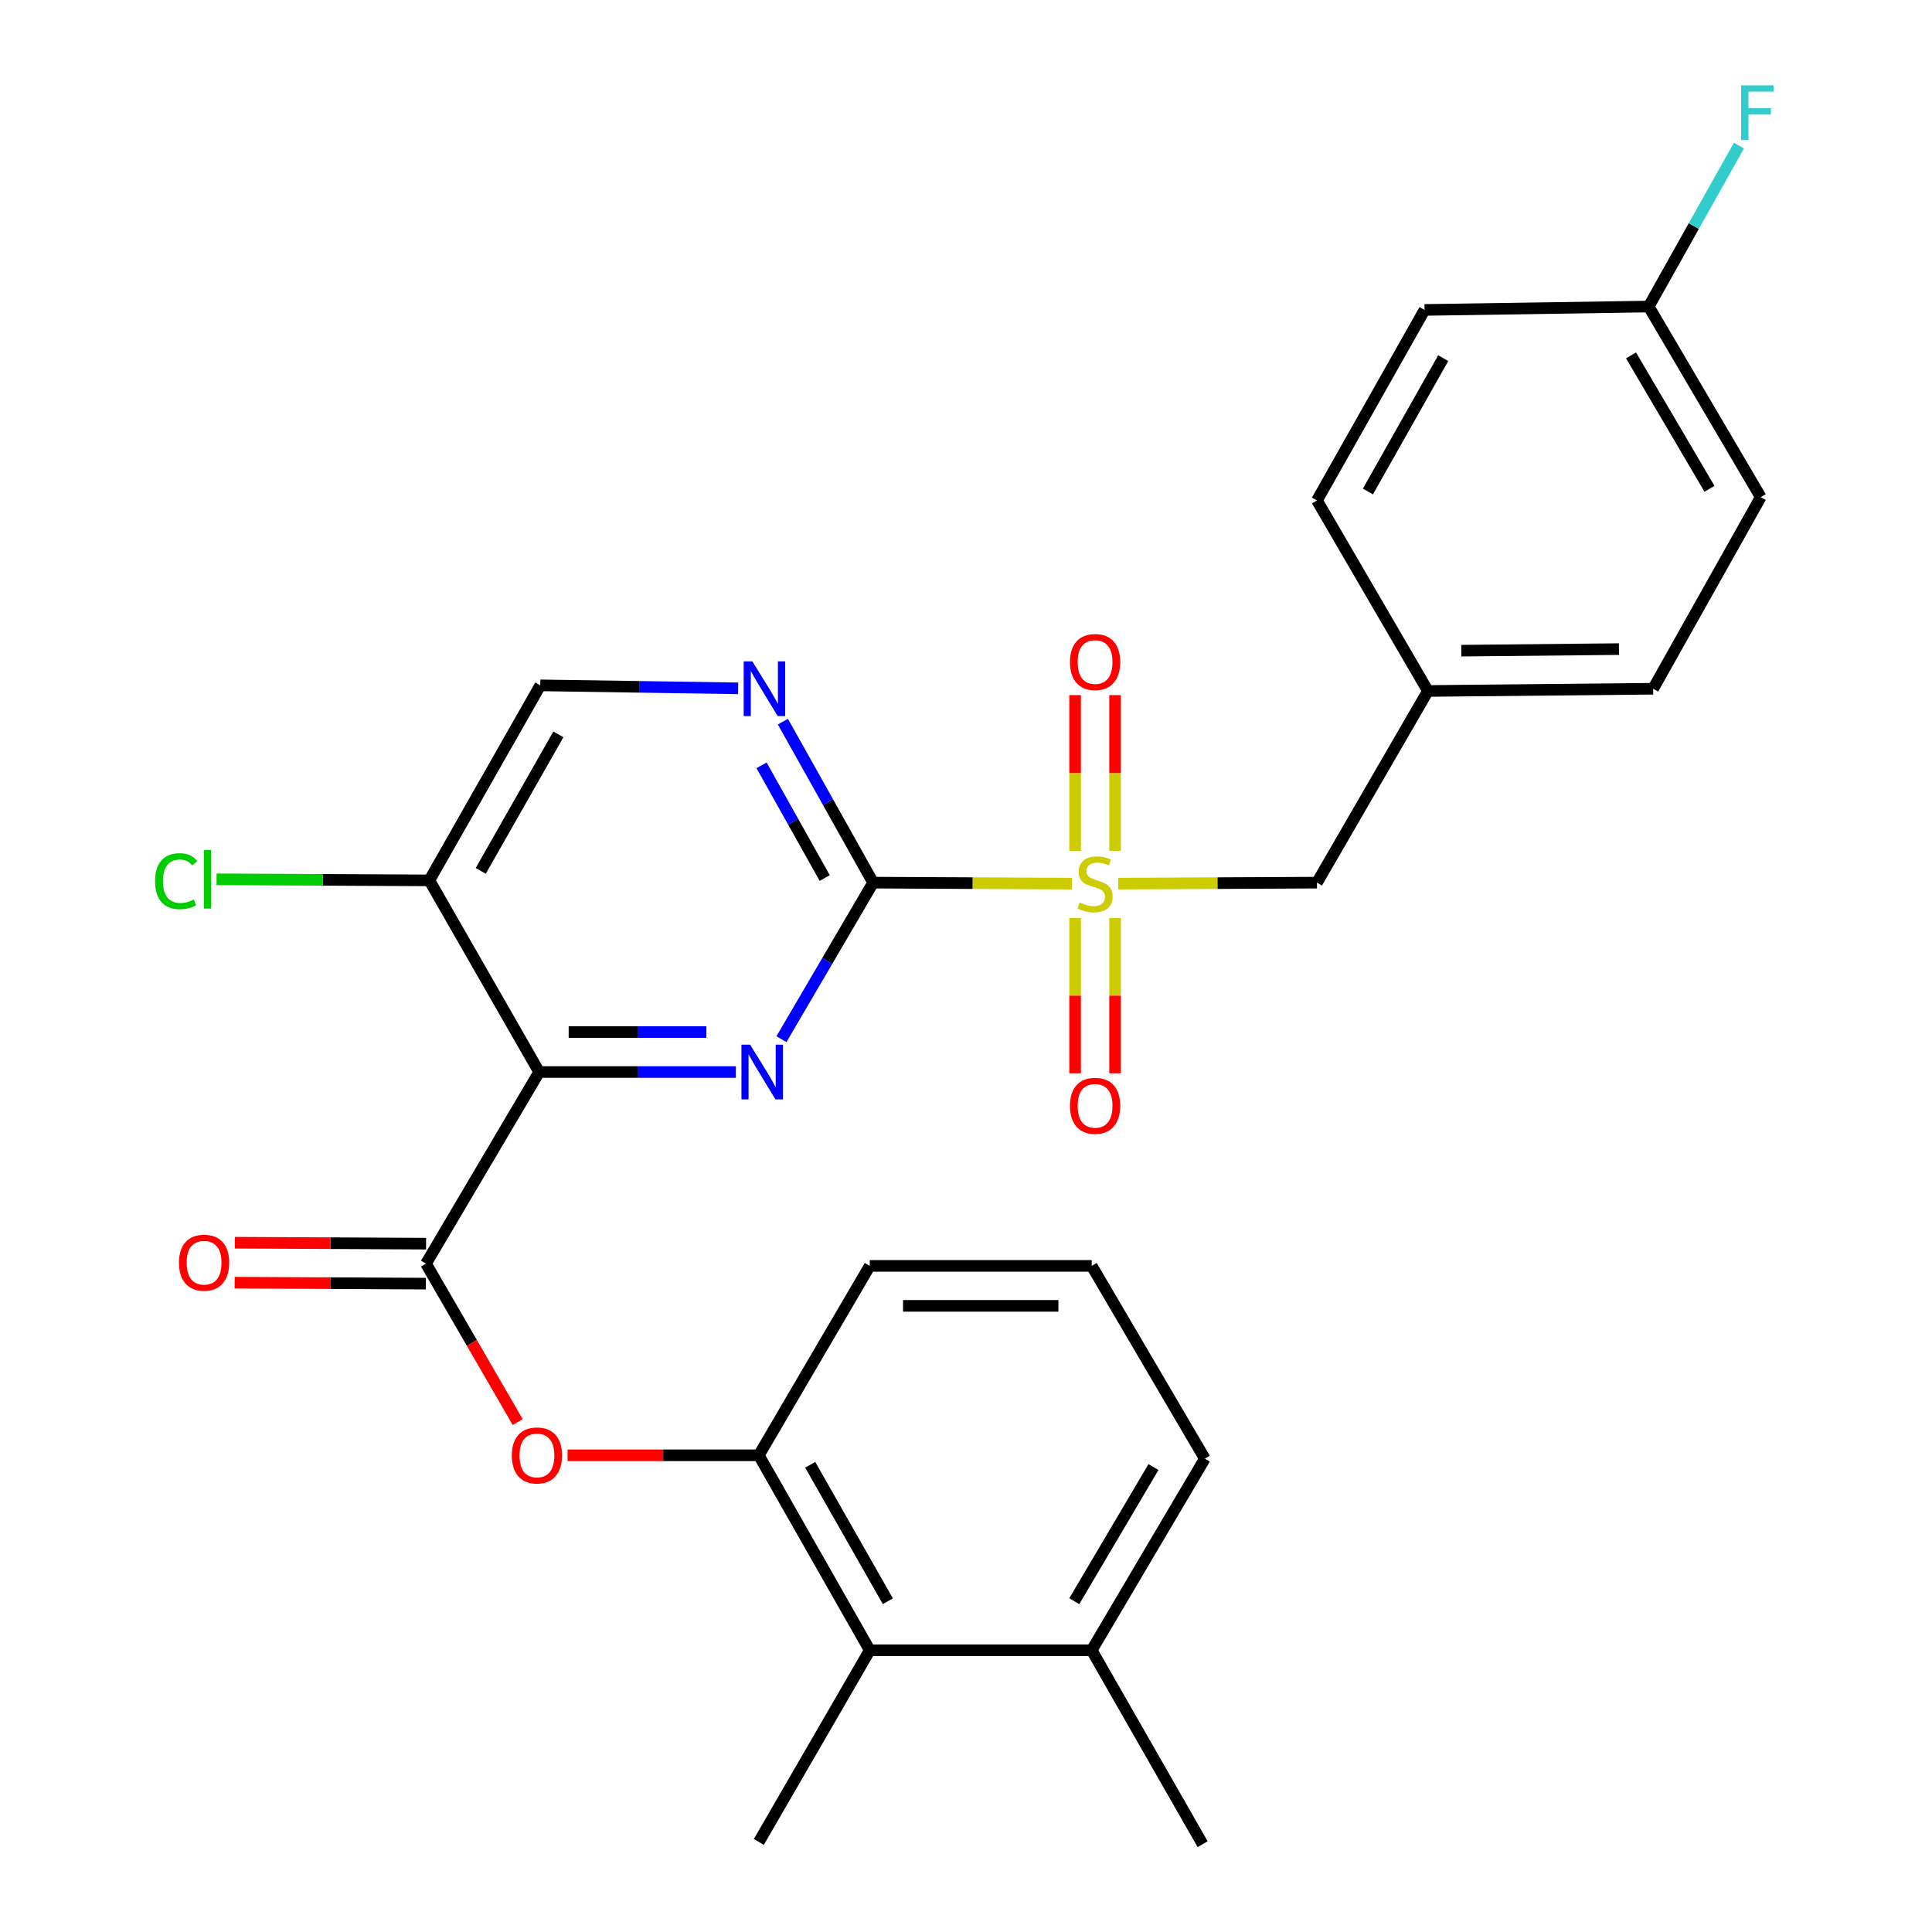 <?xml version='1.0' encoding='iso-8859-1'?>
<svg version='1.1' baseProfile='full'
              xmlns='http://www.w3.org/2000/svg'
                      xmlns:rdkit='http://www.rdkit.org/xml'
                      xmlns:xlink='http://www.w3.org/1999/xlink'
                  xml:space='preserve'
width='1000px' height='1000px' viewBox='0 0 1000 1000'>
<!-- END OF HEADER -->
<rect style='opacity:1.0;fill:#FFFFFF;stroke:none' width='1000' height='1000' x='0' y='0'> </rect>
<path class='bond-0' d='M 554.861,457.359 L 503.396,457.107' style='fill:none;fill-rule:evenodd;stroke:#CCCC00;stroke-width:6px;stroke-linecap:butt;stroke-linejoin:miter;stroke-opacity:1' />
<path class='bond-0' d='M 503.396,457.107 L 451.93,456.854' style='fill:none;fill-rule:evenodd;stroke:#000000;stroke-width:6px;stroke-linecap:butt;stroke-linejoin:miter;stroke-opacity:1' />
<path class='bond-9' d='M 578.765,457.359 L 630.214,457.107' style='fill:none;fill-rule:evenodd;stroke:#CCCC00;stroke-width:6px;stroke-linecap:butt;stroke-linejoin:miter;stroke-opacity:1' />
<path class='bond-9' d='M 630.214,457.107 L 681.663,456.854' style='fill:none;fill-rule:evenodd;stroke:#000000;stroke-width:6px;stroke-linecap:butt;stroke-linejoin:miter;stroke-opacity:1' />
<path class='bond-10' d='M 556.47,475.169 L 556.47,515.35' style='fill:none;fill-rule:evenodd;stroke:#CCCC00;stroke-width:6px;stroke-linecap:butt;stroke-linejoin:miter;stroke-opacity:1' />
<path class='bond-10' d='M 556.47,515.35 L 556.47,555.531' style='fill:none;fill-rule:evenodd;stroke:#FF0000;stroke-width:6px;stroke-linecap:butt;stroke-linejoin:miter;stroke-opacity:1' />
<path class='bond-10' d='M 577.157,475.169 L 577.157,515.35' style='fill:none;fill-rule:evenodd;stroke:#CCCC00;stroke-width:6px;stroke-linecap:butt;stroke-linejoin:miter;stroke-opacity:1' />
<path class='bond-10' d='M 577.157,515.35 L 577.157,555.531' style='fill:none;fill-rule:evenodd;stroke:#FF0000;stroke-width:6px;stroke-linecap:butt;stroke-linejoin:miter;stroke-opacity:1' />
<path class='bond-11' d='M 577.157,440.427 L 577.157,400.106' style='fill:none;fill-rule:evenodd;stroke:#CCCC00;stroke-width:6px;stroke-linecap:butt;stroke-linejoin:miter;stroke-opacity:1' />
<path class='bond-11' d='M 577.157,400.106 L 577.157,359.786' style='fill:none;fill-rule:evenodd;stroke:#FF0000;stroke-width:6px;stroke-linecap:butt;stroke-linejoin:miter;stroke-opacity:1' />
<path class='bond-11' d='M 556.47,440.427 L 556.47,400.106' style='fill:none;fill-rule:evenodd;stroke:#CCCC00;stroke-width:6px;stroke-linecap:butt;stroke-linejoin:miter;stroke-opacity:1' />
<path class='bond-11' d='M 556.47,400.106 L 556.47,359.786' style='fill:none;fill-rule:evenodd;stroke:#FF0000;stroke-width:6px;stroke-linecap:butt;stroke-linejoin:miter;stroke-opacity:1' />
<path class='bond-2' d='M 451.93,456.854 L 428.2,497.366' style='fill:none;fill-rule:evenodd;stroke:#000000;stroke-width:6px;stroke-linecap:butt;stroke-linejoin:miter;stroke-opacity:1' />
<path class='bond-2' d='M 428.2,497.366 L 404.469,537.878' style='fill:none;fill-rule:evenodd;stroke:#0000FF;stroke-width:6px;stroke-linecap:butt;stroke-linejoin:miter;stroke-opacity:1' />
<path class='bond-4' d='M 451.93,456.854 L 428.576,415.189' style='fill:none;fill-rule:evenodd;stroke:#000000;stroke-width:6px;stroke-linecap:butt;stroke-linejoin:miter;stroke-opacity:1' />
<path class='bond-4' d='M 428.576,415.189 L 405.221,373.523' style='fill:none;fill-rule:evenodd;stroke:#0000FF;stroke-width:6px;stroke-linecap:butt;stroke-linejoin:miter;stroke-opacity:1' />
<path class='bond-4' d='M 426.878,454.47 L 410.53,425.304' style='fill:none;fill-rule:evenodd;stroke:#000000;stroke-width:6px;stroke-linecap:butt;stroke-linejoin:miter;stroke-opacity:1' />
<path class='bond-4' d='M 410.53,425.304 L 394.182,396.138' style='fill:none;fill-rule:evenodd;stroke:#0000FF;stroke-width:6px;stroke-linecap:butt;stroke-linejoin:miter;stroke-opacity:1' />
<path class='bond-1' d='M 279.076,554.878 L 329.981,554.878' style='fill:none;fill-rule:evenodd;stroke:#000000;stroke-width:6px;stroke-linecap:butt;stroke-linejoin:miter;stroke-opacity:1' />
<path class='bond-1' d='M 329.981,554.878 L 380.885,554.878' style='fill:none;fill-rule:evenodd;stroke:#0000FF;stroke-width:6px;stroke-linecap:butt;stroke-linejoin:miter;stroke-opacity:1' />
<path class='bond-1' d='M 294.347,534.191 L 329.981,534.191' style='fill:none;fill-rule:evenodd;stroke:#000000;stroke-width:6px;stroke-linecap:butt;stroke-linejoin:miter;stroke-opacity:1' />
<path class='bond-1' d='M 329.981,534.191 L 365.614,534.191' style='fill:none;fill-rule:evenodd;stroke:#0000FF;stroke-width:6px;stroke-linecap:butt;stroke-linejoin:miter;stroke-opacity:1' />
<path class='bond-3' d='M 279.076,554.878 L 220.485,654.062' style='fill:none;fill-rule:evenodd;stroke:#000000;stroke-width:6px;stroke-linecap:butt;stroke-linejoin:miter;stroke-opacity:1' />
<path class='bond-29' d='M 279.076,554.878 L 222.232,455.682' style='fill:none;fill-rule:evenodd;stroke:#000000;stroke-width:6px;stroke-linecap:butt;stroke-linejoin:miter;stroke-opacity:1' />
<path class='bond-5' d='M 220.485,654.062 L 244.225,695.067' style='fill:none;fill-rule:evenodd;stroke:#000000;stroke-width:6px;stroke-linecap:butt;stroke-linejoin:miter;stroke-opacity:1' />
<path class='bond-5' d='M 244.225,695.067 L 267.965,736.072' style='fill:none;fill-rule:evenodd;stroke:#FF0000;stroke-width:6px;stroke-linecap:butt;stroke-linejoin:miter;stroke-opacity:1' />
<path class='bond-13' d='M 220.537,643.719 L 171.048,643.471' style='fill:none;fill-rule:evenodd;stroke:#000000;stroke-width:6px;stroke-linecap:butt;stroke-linejoin:miter;stroke-opacity:1' />
<path class='bond-13' d='M 171.048,643.471 L 121.559,643.223' style='fill:none;fill-rule:evenodd;stroke:#FF0000;stroke-width:6px;stroke-linecap:butt;stroke-linejoin:miter;stroke-opacity:1' />
<path class='bond-13' d='M 220.433,664.406 L 170.944,664.158' style='fill:none;fill-rule:evenodd;stroke:#000000;stroke-width:6px;stroke-linecap:butt;stroke-linejoin:miter;stroke-opacity:1' />
<path class='bond-13' d='M 170.944,664.158 L 121.455,663.91' style='fill:none;fill-rule:evenodd;stroke:#FF0000;stroke-width:6px;stroke-linecap:butt;stroke-linejoin:miter;stroke-opacity:1' />
<path class='bond-12' d='M 382.031,356.281 L 330.841,355.51' style='fill:none;fill-rule:evenodd;stroke:#0000FF;stroke-width:6px;stroke-linecap:butt;stroke-linejoin:miter;stroke-opacity:1' />
<path class='bond-12' d='M 330.841,355.51 L 279.651,354.74' style='fill:none;fill-rule:evenodd;stroke:#000000;stroke-width:6px;stroke-linecap:butt;stroke-linejoin:miter;stroke-opacity:1' />
<path class='bond-7' d='M 293.786,753.258 L 343.275,753.258' style='fill:none;fill-rule:evenodd;stroke:#FF0000;stroke-width:6px;stroke-linecap:butt;stroke-linejoin:miter;stroke-opacity:1' />
<path class='bond-7' d='M 343.275,753.258 L 392.764,753.258' style='fill:none;fill-rule:evenodd;stroke:#000000;stroke-width:6px;stroke-linecap:butt;stroke-linejoin:miter;stroke-opacity:1' />
<path class='bond-6' d='M 222.232,455.682 L 279.651,354.74' style='fill:none;fill-rule:evenodd;stroke:#000000;stroke-width:6px;stroke-linecap:butt;stroke-linejoin:miter;stroke-opacity:1' />
<path class='bond-6' d='M 248.826,450.769 L 289.02,380.109' style='fill:none;fill-rule:evenodd;stroke:#000000;stroke-width:6px;stroke-linecap:butt;stroke-linejoin:miter;stroke-opacity:1' />
<path class='bond-16' d='M 222.232,455.682 L 167.163,455.407' style='fill:none;fill-rule:evenodd;stroke:#000000;stroke-width:6px;stroke-linecap:butt;stroke-linejoin:miter;stroke-opacity:1' />
<path class='bond-16' d='M 167.163,455.407 L 112.094,455.131' style='fill:none;fill-rule:evenodd;stroke:#00CC00;stroke-width:6px;stroke-linecap:butt;stroke-linejoin:miter;stroke-opacity:1' />
<path class='bond-8' d='M 392.764,753.258 L 450.183,854.177' style='fill:none;fill-rule:evenodd;stroke:#000000;stroke-width:6px;stroke-linecap:butt;stroke-linejoin:miter;stroke-opacity:1' />
<path class='bond-8' d='M 419.358,758.166 L 459.551,828.809' style='fill:none;fill-rule:evenodd;stroke:#000000;stroke-width:6px;stroke-linecap:butt;stroke-linejoin:miter;stroke-opacity:1' />
<path class='bond-23' d='M 392.764,753.258 L 450.183,655.223' style='fill:none;fill-rule:evenodd;stroke:#000000;stroke-width:6px;stroke-linecap:butt;stroke-linejoin:miter;stroke-opacity:1' />
<path class='bond-14' d='M 450.183,854.177 L 565.067,854.177' style='fill:none;fill-rule:evenodd;stroke:#000000;stroke-width:6px;stroke-linecap:butt;stroke-linejoin:miter;stroke-opacity:1' />
<path class='bond-25' d='M 450.183,854.177 L 392.764,953.385' style='fill:none;fill-rule:evenodd;stroke:#000000;stroke-width:6px;stroke-linecap:butt;stroke-linejoin:miter;stroke-opacity:1' />
<path class='bond-15' d='M 681.663,456.854 L 739.082,357.647' style='fill:none;fill-rule:evenodd;stroke:#000000;stroke-width:6px;stroke-linecap:butt;stroke-linejoin:miter;stroke-opacity:1' />
<path class='bond-27' d='M 565.067,854.177 L 622.485,954.545' style='fill:none;fill-rule:evenodd;stroke:#000000;stroke-width:6px;stroke-linecap:butt;stroke-linejoin:miter;stroke-opacity:1' />
<path class='bond-30' d='M 565.067,854.177 L 623.623,755.005' style='fill:none;fill-rule:evenodd;stroke:#000000;stroke-width:6px;stroke-linecap:butt;stroke-linejoin:miter;stroke-opacity:1' />
<path class='bond-30' d='M 556.036,828.783 L 597.026,759.362' style='fill:none;fill-rule:evenodd;stroke:#000000;stroke-width:6px;stroke-linecap:butt;stroke-linejoin:miter;stroke-opacity:1' />
<path class='bond-19' d='M 739.082,357.647 L 681.663,259.026' style='fill:none;fill-rule:evenodd;stroke:#000000;stroke-width:6px;stroke-linecap:butt;stroke-linejoin:miter;stroke-opacity:1' />
<path class='bond-20' d='M 739.082,357.647 L 855.666,356.486' style='fill:none;fill-rule:evenodd;stroke:#000000;stroke-width:6px;stroke-linecap:butt;stroke-linejoin:miter;stroke-opacity:1' />
<path class='bond-20' d='M 756.363,336.787 L 837.972,335.974' style='fill:none;fill-rule:evenodd;stroke:#000000;stroke-width:6px;stroke-linecap:butt;stroke-linejoin:miter;stroke-opacity:1' />
<path class='bond-17' d='M 853.356,158.67 L 911.361,257.314' style='fill:none;fill-rule:evenodd;stroke:#000000;stroke-width:6px;stroke-linecap:butt;stroke-linejoin:miter;stroke-opacity:1' />
<path class='bond-17' d='M 844.224,183.952 L 884.827,253.003' style='fill:none;fill-rule:evenodd;stroke:#000000;stroke-width:6px;stroke-linecap:butt;stroke-linejoin:miter;stroke-opacity:1' />
<path class='bond-18' d='M 853.356,158.67 L 876.709,117.015' style='fill:none;fill-rule:evenodd;stroke:#000000;stroke-width:6px;stroke-linecap:butt;stroke-linejoin:miter;stroke-opacity:1' />
<path class='bond-18' d='M 876.709,117.015 L 900.063,75.361' style='fill:none;fill-rule:evenodd;stroke:#33CCCC;stroke-width:6px;stroke-linecap:butt;stroke-linejoin:miter;stroke-opacity:1' />
<path class='bond-28' d='M 853.356,158.67 L 737.346,160.417' style='fill:none;fill-rule:evenodd;stroke:#000000;stroke-width:6px;stroke-linecap:butt;stroke-linejoin:miter;stroke-opacity:1' />
<path class='bond-22' d='M 681.663,259.026 L 737.346,160.417' style='fill:none;fill-rule:evenodd;stroke:#000000;stroke-width:6px;stroke-linecap:butt;stroke-linejoin:miter;stroke-opacity:1' />
<path class='bond-22' d='M 708.029,254.407 L 747.007,185.38' style='fill:none;fill-rule:evenodd;stroke:#000000;stroke-width:6px;stroke-linecap:butt;stroke-linejoin:miter;stroke-opacity:1' />
<path class='bond-21' d='M 855.666,356.486 L 911.361,257.314' style='fill:none;fill-rule:evenodd;stroke:#000000;stroke-width:6px;stroke-linecap:butt;stroke-linejoin:miter;stroke-opacity:1' />
<path class='bond-24' d='M 450.183,655.223 L 565.067,655.223' style='fill:none;fill-rule:evenodd;stroke:#000000;stroke-width:6px;stroke-linecap:butt;stroke-linejoin:miter;stroke-opacity:1' />
<path class='bond-24' d='M 467.416,675.91 L 547.834,675.91' style='fill:none;fill-rule:evenodd;stroke:#000000;stroke-width:6px;stroke-linecap:butt;stroke-linejoin:miter;stroke-opacity:1' />
<path class='bond-26' d='M 565.067,655.223 L 623.623,755.005' style='fill:none;fill-rule:evenodd;stroke:#000000;stroke-width:6px;stroke-linecap:butt;stroke-linejoin:miter;stroke-opacity:1' />
<path  class='atom-0' d='M 558.814 467.138
Q 559.134 467.258, 560.454 467.818
Q 561.774 468.378, 563.214 468.738
Q 564.694 469.058, 566.134 469.058
Q 568.814 469.058, 570.374 467.778
Q 571.934 466.458, 571.934 464.178
Q 571.934 462.618, 571.134 461.658
Q 570.374 460.698, 569.174 460.178
Q 567.974 459.658, 565.974 459.058
Q 563.454 458.298, 561.934 457.578
Q 560.454 456.858, 559.374 455.338
Q 558.334 453.818, 558.334 451.258
Q 558.334 447.698, 560.734 445.498
Q 563.174 443.298, 567.974 443.298
Q 571.254 443.298, 574.974 444.858
L 574.054 447.938
Q 570.654 446.538, 568.094 446.538
Q 565.334 446.538, 563.814 447.698
Q 562.294 448.818, 562.334 450.778
Q 562.334 452.298, 563.094 453.218
Q 563.894 454.138, 565.014 454.658
Q 566.174 455.178, 568.094 455.778
Q 570.654 456.578, 572.174 457.378
Q 573.694 458.178, 574.774 459.818
Q 575.894 461.418, 575.894 464.178
Q 575.894 468.098, 573.254 470.218
Q 570.654 472.298, 566.294 472.298
Q 563.774 472.298, 561.854 471.738
Q 559.974 471.218, 557.734 470.298
L 558.814 467.138
' fill='#CCCC00'/>
<path  class='atom-3' d='M 388.251 540.718
L 397.531 555.718
Q 398.451 557.198, 399.931 559.878
Q 401.411 562.558, 401.491 562.718
L 401.491 540.718
L 405.251 540.718
L 405.251 569.038
L 401.371 569.038
L 391.411 552.638
Q 390.251 550.718, 389.011 548.518
Q 387.811 546.318, 387.451 545.638
L 387.451 569.038
L 383.771 569.038
L 383.771 540.718
L 388.251 540.718
' fill='#0000FF'/>
<path  class='atom-5' d='M 389.412 342.326
L 398.692 357.326
Q 399.612 358.806, 401.092 361.486
Q 402.572 364.166, 402.652 364.326
L 402.652 342.326
L 406.412 342.326
L 406.412 370.646
L 402.532 370.646
L 392.572 354.246
Q 391.412 352.326, 390.172 350.126
Q 388.972 347.926, 388.612 347.246
L 388.612 370.646
L 384.932 370.646
L 384.932 342.326
L 389.412 342.326
' fill='#0000FF'/>
<path  class='atom-6' d='M 264.915 753.338
Q 264.915 746.538, 268.275 742.738
Q 271.635 738.938, 277.915 738.938
Q 284.195 738.938, 287.555 742.738
Q 290.915 746.538, 290.915 753.338
Q 290.915 760.218, 287.515 764.138
Q 284.115 768.018, 277.915 768.018
Q 271.675 768.018, 268.275 764.138
Q 264.915 760.258, 264.915 753.338
M 277.915 764.818
Q 282.235 764.818, 284.555 761.938
Q 286.915 759.018, 286.915 753.338
Q 286.915 747.778, 284.555 744.978
Q 282.235 742.138, 277.915 742.138
Q 273.595 742.138, 271.235 744.938
Q 268.915 747.738, 268.915 753.338
Q 268.915 759.058, 271.235 761.938
Q 273.595 764.818, 277.915 764.818
' fill='#FF0000'/>
<path  class='atom-11' d='M 553.814 572.358
Q 553.814 565.558, 557.174 561.758
Q 560.534 557.958, 566.814 557.958
Q 573.094 557.958, 576.454 561.758
Q 579.814 565.558, 579.814 572.358
Q 579.814 579.238, 576.414 583.158
Q 573.014 587.038, 566.814 587.038
Q 560.574 587.038, 557.174 583.158
Q 553.814 579.278, 553.814 572.358
M 566.814 583.838
Q 571.134 583.838, 573.454 580.958
Q 575.814 578.038, 575.814 572.358
Q 575.814 566.798, 573.454 563.998
Q 571.134 561.158, 566.814 561.158
Q 562.494 561.158, 560.134 563.958
Q 557.814 566.758, 557.814 572.358
Q 557.814 578.078, 560.134 580.958
Q 562.494 583.838, 566.814 583.838
' fill='#FF0000'/>
<path  class='atom-12' d='M 553.814 342.66
Q 553.814 335.86, 557.174 332.06
Q 560.534 328.26, 566.814 328.26
Q 573.094 328.26, 576.454 332.06
Q 579.814 335.86, 579.814 342.66
Q 579.814 349.54, 576.414 353.46
Q 573.014 357.34, 566.814 357.34
Q 560.574 357.34, 557.174 353.46
Q 553.814 349.58, 553.814 342.66
M 566.814 354.14
Q 571.134 354.14, 573.454 351.26
Q 575.814 348.34, 575.814 342.66
Q 575.814 337.1, 573.454 334.3
Q 571.134 331.46, 566.814 331.46
Q 562.494 331.46, 560.134 334.26
Q 557.814 337.06, 557.814 342.66
Q 557.814 348.38, 560.134 351.26
Q 562.494 354.14, 566.814 354.14
' fill='#FF0000'/>
<path  class='atom-14' d='M 92.636 653.567
Q 92.636 646.767, 95.996 642.967
Q 99.356 639.167, 105.636 639.167
Q 111.916 639.167, 115.276 642.967
Q 118.636 646.767, 118.636 653.567
Q 118.636 660.447, 115.236 664.367
Q 111.836 668.247, 105.636 668.247
Q 99.396 668.247, 95.996 664.367
Q 92.636 660.487, 92.636 653.567
M 105.636 665.047
Q 109.956 665.047, 112.276 662.167
Q 114.636 659.247, 114.636 653.567
Q 114.636 648.007, 112.276 645.207
Q 109.956 642.367, 105.636 642.367
Q 101.316 642.367, 98.956 645.167
Q 96.636 647.967, 96.636 653.567
Q 96.636 659.287, 98.956 662.167
Q 101.316 665.047, 105.636 665.047
' fill='#FF0000'/>
<path  class='atom-17' d='M 80.263 456.088
Q 80.263 449.048, 83.543 445.368
Q 86.863 441.648, 93.143 441.648
Q 98.983 441.648, 102.103 445.768
L 99.463 447.928
Q 97.183 444.928, 93.143 444.928
Q 88.863 444.928, 86.583 447.808
Q 84.343 450.648, 84.343 456.088
Q 84.343 461.688, 86.663 464.568
Q 89.023 467.448, 93.583 467.448
Q 96.703 467.448, 100.343 465.568
L 101.463 468.568
Q 99.983 469.528, 97.743 470.088
Q 95.503 470.648, 93.023 470.648
Q 86.863 470.648, 83.543 466.888
Q 80.263 463.128, 80.263 456.088
' fill='#00CC00'/>
<path  class='atom-17' d='M 105.543 439.928
L 109.223 439.928
L 109.223 470.288
L 105.543 470.288
L 105.543 439.928
' fill='#00CC00'/>
<path  class='atom-19' d='M 901.194 44.165
L 918.034 44.165
L 918.034 47.405
L 904.994 47.405
L 904.994 56.005
L 916.594 56.005
L 916.594 59.285
L 904.994 59.285
L 904.994 72.485
L 901.194 72.485
L 901.194 44.165
' fill='#33CCCC'/>
</svg>
